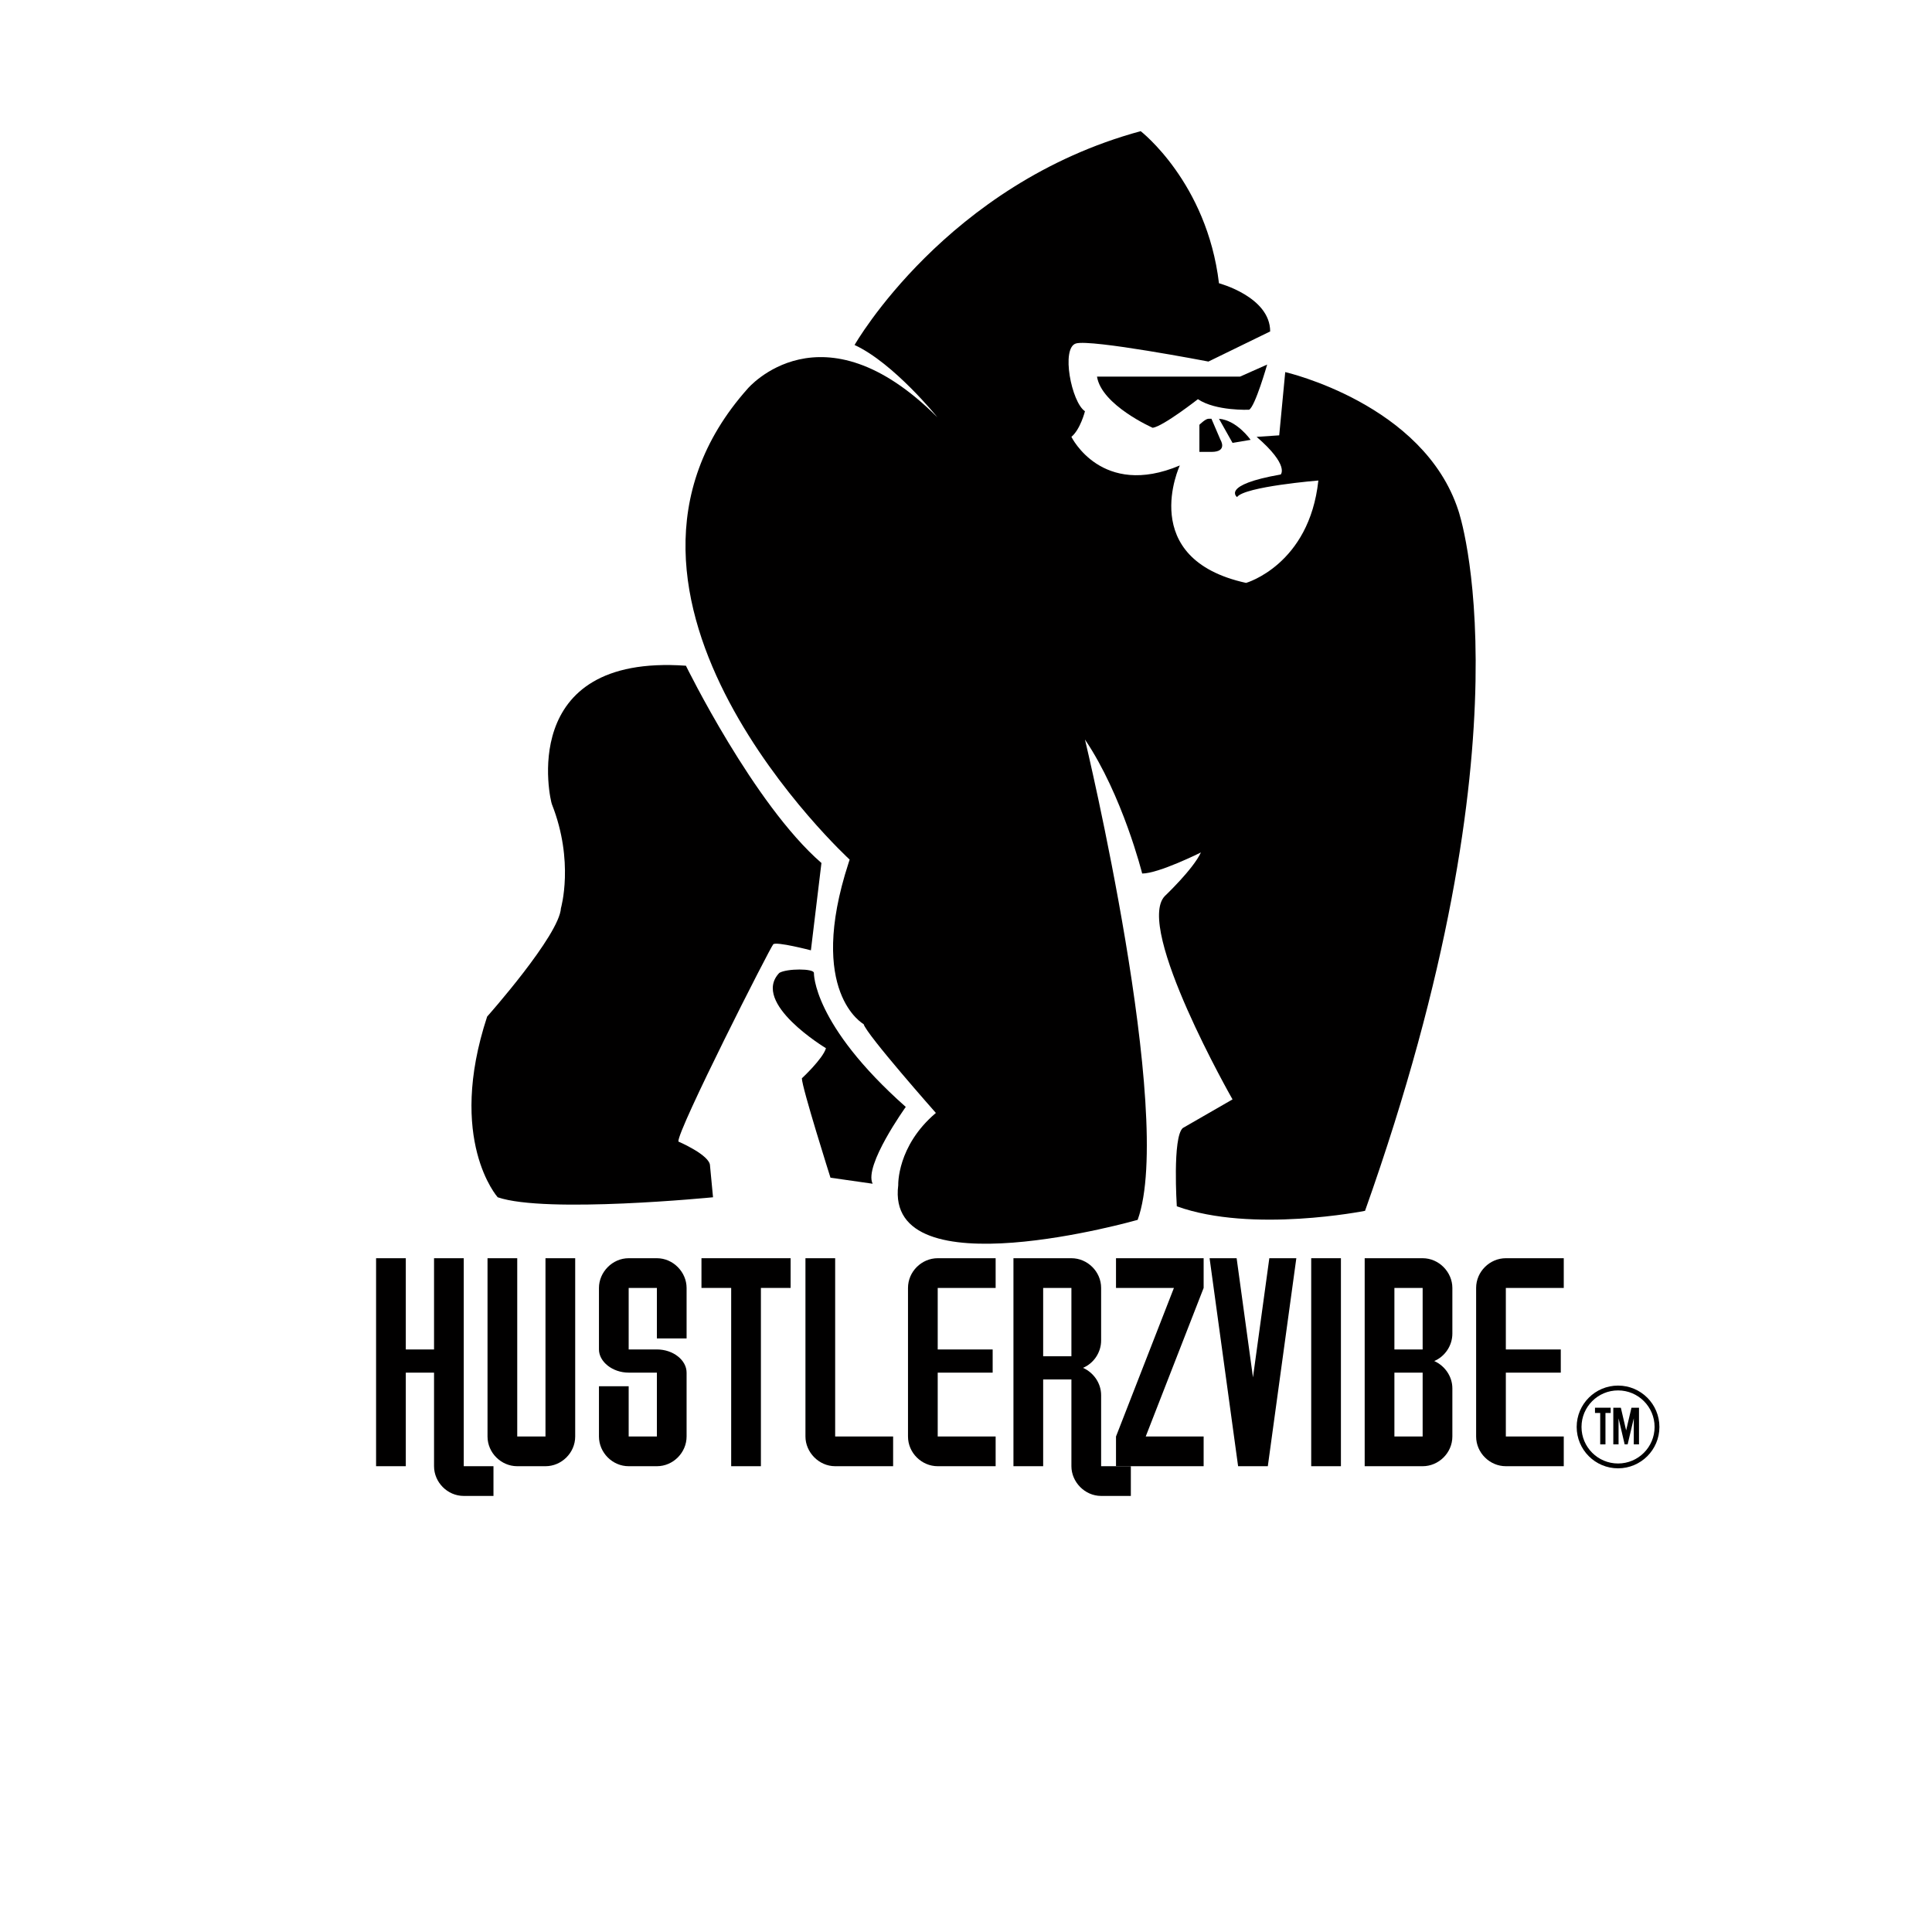 <svg xml:space="preserve" viewBox="0 0 500 500" height="500" width="500" version="1.1" xmlns:xlink="http://www.w3.org/1999/xlink" xmlns="http://www.w3.org/2000/svg">
<desc>Created with Fabric.js 3.6.3</desc>
<defs>
</defs>
<g transform="matrix(3.897 0 0 3.897 250 175.406)">
<g style="">
		<g transform="matrix(1 0 0 1 7.609 0.643)">
<path stroke-linecap="round" d="M 50.1 34.7 c 0 0 -2.9 -3.6 -5.5 -4.8 c 0 0 6.1 -10.7 19 -14.2 c 0 0 4.4 3.4 5.2 10.1 c 0 0 3.4 0.9 3.4 3.2 L 68.1 31 c 0 0 -7.8 -1.5 -8.8 -1.2 s -0.3 3.9 0.6 4.5 c 0 0 -0.3 1.2 -0.9 1.7 c 0 0 2 4.1 7.2 1.9 c 0 0 -2.9 6.2 4.4 7.8 c 0 0 4.2 -1.2 4.8 -6.8 c 0 0 -4.9 0.4 -5.4 1.1 c 0 0 -1.1 -0.8 2.9 -1.5 c 0 0 0.6 -0.6 -1.6 -2.5 l 1.5 -0.1 l 0.4 -4.2 c 0 0 9.2 2.1 11.5 9.2 c 0 0 5.1 14.7 -6.2 46.5 c 0 0 -7.5 1.5 -12.5 -0.3 c 0 0 -0.3 -4.6 0.4 -5.2 l 3.3 -1.9 c 0 0 -6.5 -11.4 -4.5 -13.5 c 0 0 1.9 -1.8 2.4 -2.9 c 0 0 -2.8 1.4 -3.9 1.4 c 0 0 -1.3 -5.2 -3.8 -8.9 c 0 0 6 25 3.5 31.9 c 0 0 -16.8 4.8 -15.9 -2.3 c 0 0 -0.1 -2.6 2.5 -4.8 c 0 0 -4.6 -5.2 -4.8 -5.9 c 0 0 -3.8 -2.1 -1 -10.7 s 0.1 -0.2 0.1 -0.2 s -19.1 -17.5 -6.8 -31.3 C 37.5 32.8 42.4 27 50.1 34.7 z" transform="translate(-59.609, -52.643)" style="stroke: none; stroke-width: 1; stroke-dasharray: none; stroke-linecap: butt; stroke-dashoffset: 0; stroke-linejoin: miter; stroke-miterlimit: 4; fill: rgb(1,0,0); fill-rule: nonzero; opacity: 1;"></path>
</g>
		<g transform="matrix(1 0 0 1 14.35 -18.7)">
<path stroke-linecap="round" d="M 60.7 32 h 2.6 h 6.9 l 1.8 -0.8 c 0 0 -0.8 2.8 -1.2 3 c 0 0 -2.2 0.1 -3.4 -0.7 c 0 0 -2.3 1.8 -3 1.9 C 64.4 35.4 61 33.9 60.7 32 z" transform="translate(-66.35, -33.3)" style="stroke: none; stroke-width: 1; stroke-dasharray: none; stroke-linecap: butt; stroke-dashoffset: 0; stroke-linejoin: miter; stroke-miterlimit: 4; fill: rgb(1,0,0); fill-rule: nonzero; opacity: 1;"></path>
</g>
		<g transform="matrix(1 0 0 1 25.7 -23.4)">
<path stroke-linecap="round" d="M 77.7 28.6" transform="translate(-77.7, -28.6)" style="stroke: none; stroke-width: 1; stroke-dasharray: none; stroke-linecap: butt; stroke-dashoffset: 0; stroke-linejoin: miter; stroke-miterlimit: 4; fill: rgb(1,0,0); fill-rule: nonzero; opacity: 1;"></path>
</g>
		<g transform="matrix(1 0 0 1 16.257 -16.1)">
<path stroke-linecap="round" d="M 68.3 34.8 l 0.6 1.4 c 0 0 0.5 0.8 -0.6 0.8 h -0.8 v -1.8 c 0 0 0.4 -0.4 0.6 -0.4" transform="translate(-68.257, -35.9)" style="stroke: none; stroke-width: 1; stroke-dasharray: none; stroke-linecap: butt; stroke-dashoffset: 0; stroke-linejoin: miter; stroke-miterlimit: 4; fill: rgb(1,0,0); fill-rule: nonzero; opacity: 1;"></path>
</g>
		<g transform="matrix(1 0 0 1 17.85 -16.4)">
<path stroke-linecap="round" d="M 68.8 34.8 l 0.9 1.6 l 1.2 -0.2 C 70.9 36.2 70 34.9 68.8 34.8 z" transform="translate(-69.85, -35.6)" style="stroke: none; stroke-width: 1; stroke-dasharray: none; stroke-linecap: butt; stroke-dashoffset: 0; stroke-linejoin: miter; stroke-miterlimit: 4; fill: rgb(1,0,0); fill-rule: nonzero; opacity: 1;"></path>
</g>
		<g transform="matrix(1 0 0 1 -21.221 17.071)">
<path stroke-linecap="round" d="M 33.4 51.2 c 0 0 4.5 9.2 9 13.1 l -0.7 5.8 c 0 0 -2.3 -0.6 -2.5 -0.4 s -6.4 12.4 -6.3 13.1 c 0 0 2.1 0.9 2.1 1.6 l 0.2 2.1 c 0 0 -11.1 1.1 -14.3 0 c 0 0 -3.4 -3.8 -0.7 -12 c 0 0 4.8 -5.4 4.9 -7.2 c 0 0 0.9 -3.1 -0.6 -6.9 C 24.4 60.2 22.1 50.4 33.4 51.2 z" transform="translate(-30.779, -69.071)" style="stroke: none; stroke-width: 1; stroke-dasharray: none; stroke-linecap: butt; stroke-dashoffset: 0; stroke-linejoin: miter; stroke-miterlimit: 4; fill: rgb(1,0,0); fill-rule: nonzero; opacity: 1;"></path>
</g>
		<g transform="matrix(1 0 0 1 -8.415 26.487)">
<path stroke-linecap="round" d="M 41.9 71.6 c 0 0 -0.1 3.4 6.1 8.9 c 0 0 -2.8 3.9 -2.2 5.1 l -2.8 -0.4 c 0 0 -1.9 -6 -1.9 -6.6 c 0 0 1.4 -1.3 1.6 -2 c 0 0 -5 -3 -3.1 -5 C 40.1 71.3 41.9 71.3 41.9 71.6 z" transform="translate(-43.585, -78.487)" style="stroke: none; stroke-width: 1; stroke-dasharray: none; stroke-linecap: butt; stroke-dashoffset: 0; stroke-linejoin: miter; stroke-miterlimit: 4; fill: rgb(1,0,0); fill-rule: nonzero; opacity: 1;"></path>
</g>
</g>
</g>
<g style="" transform="matrix(1 0 0 1 250.25 398.745)"><path d="M-145.23-19.29L-145.23-43.51L-137.92-43.51L-137.92-19.29C-137.92-15.14-134.46-11.60-130.23-11.60L-122.54-11.60L-122.54-19.29L-130.23-19.29L-130.23-73.12L-137.92-73.12L-137.92-49.51L-145.23-49.51L-145.23-73.12L-152.92-73.12L-152.92-19.29Z" opacity="1" fill="#010000"></path><path d="M-116.39-26.98L-116.39-73.12L-124.08-73.12L-124.08-26.98C-124.08-22.75-120.54-19.29-116.39-19.29L-109.08-19.29C-104.93-19.29-101.39-22.75-101.39-26.98L-101.39-73.12L-109.08-73.12L-109.08-26.98Z" opacity="1" fill="#010000"></path><path d="M-72.56-52.36L-72.56-65.43C-72.56-69.51-76.02-73.12-80.25-73.12L-87.55-73.12C-91.78-73.12-95.24-69.51-95.24-65.43L-95.24-49.51C-95.24-46.36-91.78-43.51-87.55-43.51L-80.25-43.51L-80.25-26.98L-87.55-26.98L-87.55-39.98L-95.24-39.98L-95.24-26.98C-95.24-22.83-91.78-19.29-87.55-19.29L-80.25-19.29C-76.02-19.29-72.56-22.83-72.56-26.98L-72.56-43.51C-72.56-46.74-76.02-49.51-80.25-49.51L-87.55-49.51L-87.55-65.43L-80.25-65.43L-80.25-52.36Z" opacity="1" fill="#010000"></path><path d="M-45.64-65.43L-45.64-73.12L-68.71-73.12L-68.71-65.43L-61.02-65.43L-61.02-19.29L-53.33-19.29L-53.33-65.43Z" opacity="1" fill="#010000"></path><path d="M-34.11-26.98L-34.11-73.12L-41.80-73.12L-41.80-26.98C-41.80-22.91-38.33-19.29-34.11-19.29L-19.11-19.29L-19.11-26.98Z" opacity="1" fill="#010000"></path><path d="M-7.57-26.98L-7.57-43.51L6.65-43.51L6.65-49.51L-7.57-49.51L-7.57-65.43L7.42-65.43L7.42-73.12L-7.57-73.12C-11.73-73.12-15.26-69.66-15.26-65.43L-15.26-26.98C-15.26-22.75-11.73-19.29-7.57-19.29L7.42-19.29L7.42-26.98Z" opacity="1" fill="#010000"></path><path d="M27.03-19.29C27.03-15.22 30.49-11.60 34.72-11.60L42.41-11.60L42.41-19.29L34.72-19.29L34.72-37.67C34.72-40.75 32.80-43.51 30.03-44.75C32.80-45.90 34.72-48.74 34.72-51.82L34.72-65.43C34.72-69.66 31.18-73.12 27.03-73.12L12.03-73.12L12.03-19.29L19.72-19.29L19.72-41.75L27.03-41.75ZM27.03-65.43L27.03-47.74L19.72-47.74L19.72-65.43Z" opacity="1" fill="#010000"></path><path d="M38.57-26.98L38.57-19.29L61.25-19.29L61.25-26.98L46.26-26.98L61.25-65.43L61.25-73.12L38.57-73.12L38.57-65.43L53.56-65.43Z" opacity="1" fill="#010000"></path><path d="M70.17-19.29L77.86-19.29L85.24-73.12L78.25-73.12L74.02-42.28L69.79-73.12L62.79-73.12Z" opacity="1" fill="#010000"></path><path d="M96.78-19.29L96.78-73.12L89.09-73.12L89.09-19.29Z" opacity="1" fill="#010000"></path><path d="M117.93-19.29C122.08-19.29 125.62-22.75 125.62-26.98L125.62-39.44C125.62-42.51 123.69-45.28 120.93-46.51C123.69-47.67 125.62-50.51 125.62-53.59L125.62-65.43C125.62-69.51 122.16-73.12 117.93-73.12L102.93-73.12L102.93-19.29ZM117.93-43.51L117.93-26.98L110.62-26.98L110.62-43.51ZM117.93-65.43L117.93-49.51L110.62-49.51L110.62-65.43Z" opacity="1" fill="#010000"></path><path d="M139.46-26.98L139.46-43.51L153.68-43.51L153.68-49.51L139.46-49.51L139.46-65.43L154.45-65.43L154.45-73.12L139.46-73.12C135.31-73.12 131.77-69.66 131.77-65.43L131.77-26.98C131.77-22.75 135.31-19.29 139.46-19.29L154.45-19.29L154.45-26.98Z" opacity="1" fill="#010000"></path><path d="" opacity="1" fill="#010000"></path></g><g style="" transform="matrix(1 0 0 1 418.682 369.544)"><path d="M-1.84-3.87L-1.84-5.23L-5.90-5.23L-5.90-3.87L-4.55-3.87L-4.55 4.26L-3.19 4.26L-3.19-3.87Z" opacity="1" fill="#000000"></path><path d="M2.16 0.64L0.79-5.23L-1.16-5.23L-1.16 4.26L0.20 4.26L0.20-2.48L1.78 4.26L2.55 4.26L4.14-2.48L4.14 4.26L5.49 4.26L5.49-5.23L3.54-5.23Z" opacity="1" fill="#000000"></path></g><g clip-path="url(#CLIPPATH_34592)" transform="matrix(0.5 0 0 0.5 418.75 369.294)">
<clipPath id="CLIPPATH_34592">
	<ellipse ry="21.412" rx="21.412" cy="0" cx="0" transform="matrix(1 0 0 1 0 0)"></ellipse>
</clipPath>
<ellipse ry="21.412" rx="21.412" cy="0" cx="0" style="stroke: rgb(0,0,0); stroke-width: 5; stroke-dasharray: none; stroke-linecap: butt; stroke-dashoffset: 0; stroke-linejoin: miter; stroke-miterlimit: 4; fill: none; fill-rule: nonzero; opacity: 1;"></ellipse>
</g>
</svg>